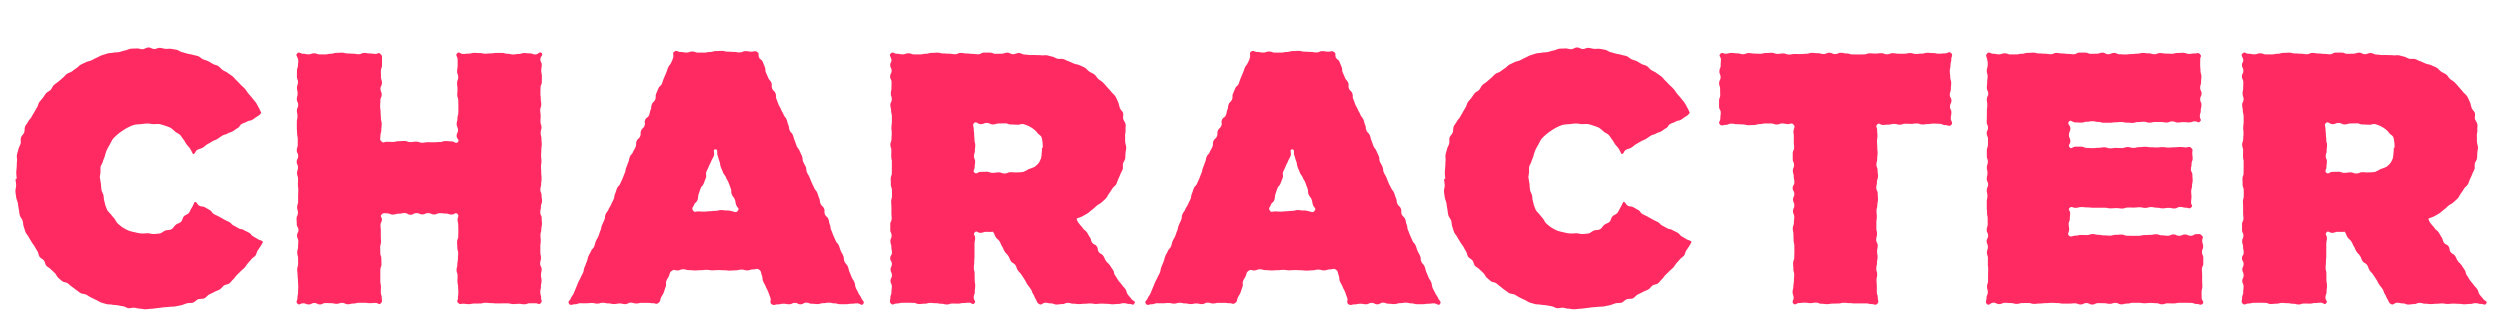 <svg xmlns="http://www.w3.org/2000/svg" width="392" height="52"><defs><style>.cls-1{fill:#ff2a62}</style></defs><g id="レイヤー_2" data-name="レイヤー 2"><g id="Main"><g id="design"><path class="cls-1" d="M22.8 48.49c-.3 0-.6-.08-.89-.1-.3 0-.58-.12-.87-.14-.3-.02-.6.1-.9.07-.29-.04-.55-.25-.84-.3-.3-.04-.58-.1-.86-.15s-.6-.04-.88-.1-.61-.01-.9-.1-.57-.15-.84-.25-.52-.3-.8-.42c-.26-.1-.5-.25-.77-.37-.26-.12-.48-.3-.74-.43s-.6-.1-.85-.23-.47-.35-.7-.5-.45-.36-.7-.52-.43-.37-.66-.54-.61-.14-.84-.32-.44-.37-.65-.56-.31-.52-.52-.72l-.63-.6c-.2-.2-.51-.33-.7-.55s-.2-.6-.38-.82-.51-.35-.68-.59-.16-.59-.32-.84c-.16-.24-.3-.5-.44-.75-.15-.25-.35-.47-.49-.72-.14-.26-.32-.5-.45-.76-.12-.26-.36-.47-.48-.74-.12-.29-.19-.6-.3-.9s-.08-.64-.18-.94c-.1-.3-.36-.55-.44-.85-.08-.3-.09-.63-.15-.94-.07-.3-.1-.62-.15-.94-.05-.3-.22-.6-.26-.92-.04-.3-.1-.62-.12-.94-.03-.31.12-.64.11-.95-.01-.32-.09-.63-.09-.95 0-.05.17-.05.17-.11 0-.31-.07-.62-.06-.93.01-.3.04-.61.07-.92.02-.3 0-.61.05-.92.03-.3-.07-.64-.02-.94.06-.3.17-.6.24-.9.06-.3.26-.57.34-.87.08-.3-.04-.65.06-.95s.4-.51.5-.8.03-.66.15-.94c.12-.27.35-.5.47-.76.13-.26.38-.46.52-.72.14-.26.29-.5.44-.75.14-.26.28-.51.44-.76s.18-.58.35-.82.38-.44.56-.68.32-.5.51-.72.52-.32.72-.54.28-.54.5-.74.47-.35.7-.54l.67-.57c.23-.18.4-.44.64-.62s.55-.23.8-.4.46-.36.71-.51.44-.42.7-.56c.26-.14.54-.25.8-.39.26-.13.58-.15.85-.28.27-.12.51-.28.79-.4.29-.11.55-.3.85-.4l.89-.28c.3-.09.62-.06.93-.13s.62-.03.92-.1c.3-.06.6-.2.9-.24.3-.05.6-.24.9-.28.3-.03.62-.02.93-.04.31-.03.63.13.94.12.3-.02.61-.28.93-.28.3 0 .58.24.87.25.3 0 .6-.2.89-.18.3.01.58.12.87.15.3.03.6-.04.9 0 .29.04.58.1.86.15.3.05.54.3.83.36.29.07.56.16.84.24.28.07.58.1.86.18.28.1.58.12.85.22.28.1.48.36.75.48s.56.18.82.3l.76.44c.25.15.58.17.82.33.26.17.45.45.7.62.25.18.57.27.8.46.25.19.52.35.76.54.23.2.42.46.65.67s.42.45.64.66.46.42.66.65.35.5.55.75.42.45.6.7.4.47.57.72.3.55.45.81c.16.26.22.47.37.74a1.77 1.77 0 01-.65.59c-.39.22-.35.28-.74.5s-.47.08-.85.3c-.39.23-.44.15-.82.37s-.27.43-.66.65-.36.26-.75.49-.44.13-.83.36-.45.11-.83.34-.37.26-.75.5-.42.16-.8.39l-.78.45c-.39.23-.34.3-.72.53s-.46.12-.85.35-.24.58-.68.67c-.14-.27-.3-.62-.46-.87-.16-.25-.39-.45-.56-.69-.18-.24-.29-.53-.48-.75-.2-.23-.33-.52-.54-.72-.22-.21-.53-.31-.76-.5a5.52 5.52 0 00-.72-.6 6.09 6.09 0 00-.87-.33 6.84 6.84 0 00-.89-.26 9.36 9.36 0 00-.94.02c-.3-.03-.6-.1-.91-.1a7.48 7.48 0 00-1.03.1 6.85 6.85 0 00-1.04.1 6.13 6.13 0 00-.97.4 7 7 0 00-.85.51 6.92 6.92 0 00-.8.59 7.22 7.22 0 00-.73.7 8.7 8.7 0 00-.5.91 8.87 8.87 0 00-.5.92 9.99 9.99 0 00-.3.98c-.1.27-.23.52-.3.8-.06.27-.3.51-.34.8-.04.27 0 .57-.02.85s-.1.57-.1.86c0 .05.05.05.05.11 0 .3.11.6.13.89.02.3.04.6.08.88.04.3.25.56.31.84.07.3.03.6.13.88.08.26.1.53.2.77.1.25.18.51.3.74a7.85 7.85 0 00.53.6 7.2 7.2 0 00.5.6c.22.25.33.61.57.83a7.18 7.18 0 00.78.63 7.3 7.3 0 00.88.48 6.6 6.6 0 001 .27 6.75 6.75 0 001 .19 7.83 7.83 0 001.02-.03c.33 0 .65.14.96.12a8.97 8.97 0 00.97-.08c.32-.07.57-.35.86-.46.3-.11.69-.05.96-.2.28-.15.43-.5.68-.7.23-.2.6-.25.82-.47.22-.21.24-.61.45-.85.2-.23.6-.3.79-.55.18-.24.28-.55.45-.81.17-.26.31-.65.47-.92.43.07.33.39.7.6s.5.04.88.25l.77.44c.38.22.28.41.66.63s.4.18.8.4l.76.43c.38.21.4.2.8.4s.32.34.7.55l.78.43c.38.22.47.07.85.3.39.21.4.19.79.4s.3.38.69.6l.77.45c.39.22.45.08.75.4-.14.25-.21.4-.36.64l-.47.7c-.16.24-.18.55-.34.78s-.47.36-.64.58-.37.42-.55.63-.32.46-.5.68c-.2.21-.44.38-.64.59s-.4.4-.61.6-.34.48-.56.67c-.22.19-.38.46-.6.63-.24.18-.6.17-.84.33-.24.17-.4.45-.64.6-.26.17-.58.25-.86.4-.27.16-.55.28-.84.42-.27.14-.47.47-.76.6-.28.12-.66.03-.96.14-.29.11-.5.43-.81.53-.3.1-.65.02-.96.11-.3.09-.58.22-.9.3l-.91.18c-.3.06-.63.03-.94.07-.31.04-.62.05-.94.08-.31.03-.62.1-.93.12-.31.02-.62.1-.94.1-.31.01-.63.08-.95.08zM46.61 8.37c.3-.32.47.06.91.06.44 0 .44.09.87.09s.43-.16.87-.16.43.17.87.17H51c.43 0 .44-.1.88-.1s.43-.14.87-.14.43-.03.87-.03.44.12.88.12.43.04.87.04.43.08.87.08.44-.2.88-.2.43.08.87.08.44.07.88.07.5-.3.8.03c.32.33.23.38.23.84v.92c0 .46-.18.46-.18.92s.02.45.02.91.15.46.15.93-.23.46-.23.92.19.46.19.92-.21.46-.21.92-.03.46-.03.92.07.46.07.92.05.46.05.92c0 .47.12.47.12.93s-.06.46-.06.92-.14.47-.14.93-.17.54.16.87c.32.33.4.06.86.06s.46.03.92.03.46-.12.92-.12.46-.03.92-.03.46.17.92.17.46-.07.92-.07.46.17.92.17.46-.08.92-.08l.92.01c.46 0 .46-.04.93-.04s.46-.15.92-.15.47.05.93.05.65.44.98.11c.33-.32-.19-.51-.19-.97 0-.46.22-.46.22-.92s-.21-.46-.21-.92.12-.45.12-.91.14-.46.14-.93l.01-.92-.02-.92c0-.46-.16-.46-.16-.92s.04-.46.04-.92-.07-.46-.07-.92.18-.46.18-.92c0-.47-.17-.47-.17-.93s.08-.46.08-.92v-.93c0-.46-.4-.64-.07-.98.3-.32.48.11.92.11.43 0 .43-.05.87-.05s.43-.12.87-.12.43.03.87.03.44.1.87.1.44-.05.87-.05.44-.07.88-.07h.87c.44 0 .44.13.87.13s.44.11.88.11.43-.08.87-.08.44-.14.87-.14.44.05.88.05.44.17.88.17.66-.54.97-.22c.3.31-.2.52-.2.97s.22.44.22.88-.08.45-.08.9.1.44.1.88l-.01.9c0 .44-.2.44-.2.88s-.02.44-.02.89.06.44.06.89.07.44.07.88-.16.45-.16.89.07.44.07.89-.03.44-.03.89.16.44.16.88-.13.45-.13.9.12.44.12.89.05.44.05.89-.07.44-.07.89-.03.44-.03.89.05.44.05.88-.07.45-.07.9.04.44.04.89.05.44.05.89-.06.44-.06.89-.13.44-.13.89.19.44.19.89.07.45.07.9-.17.44-.17.88-.1.45-.1.9.22.44.22.89.04.44.04.89c0 .44-.1.44-.1.89s-.13.44-.13.89.04.44.04.89c0 .44-.06.44-.06.89v.9c0 .44.1.44.1.88 0 .45-.13.45-.13.9s.23.45.23.9-.1.44-.1.88.09.45.09.9c0 .44-.1.44-.1.9s-.1.44-.1.89.13.45.13.9.24.51-.07.84c-.3.31-.37.01-.81.01h-.87c-.43 0-.44.16-.87.16s-.43-.07-.87-.07-.44.04-.87.04-.44-.11-.88-.11h-.87l-.87.01c-.43 0-.44-.05-.88-.05s-.43-.05-.87-.05-.43.11-.87.11l-.88.01c-.44 0-.43.09-.87.09s-.44-.06-.88-.06-.47.17-.78-.14-.03-.33-.03-.77.06-.44.06-.88c0-.43-.04-.43-.04-.87s-.1-.44-.1-.87l.02-.88c0-.44-.16-.44-.16-.88s.12-.44.12-.88.09-.43.09-.87.04-.44.04-.88-.13-.44-.13-.88-.04-.44-.04-.88.18-.44.18-.88l.02-.88-.02-.88c0-.44-.1-.44-.1-.88s.3-.57-.03-.88c-.33-.31-.44.1-.9.1s-.46-.16-.92-.16-.46-.06-.92-.06-.46.2-.92.2-.46-.21-.92-.21-.46.2-.92.2-.46-.2-.92-.2-.46.26-.92.26-.46-.27-.92-.27-.46.1-.93.1-.46.14-.92.14-.47-.19-.93-.19-.5-.14-.84.18c-.32.3.04.34.04.78s-.22.44-.22.88c0 .43.05.43.05.87v.87c0 .43.03.44.03.88s-.13.44-.13.88l.02.88c0 .44.16.43.16.87l.02.88c0 .44-.17.44-.17.88l-.01.88v.88c0 .44.1.44.1.88l-.02.88c0 .44.15.44.15.88s.16.53-.15.85c-.3.3-.4-.06-.83-.06-.43 0-.43.04-.87.04s-.43-.06-.87-.06h-.87c-.44 0-.44.12-.87.12s-.44.11-.87.11-.44-.22-.88-.22-.43.15-.87.15-.44-.1-.87-.1-.44-.02-.88-.02-.43.22-.87.22-.44-.23-.87-.23-.44.23-.88.23-.44-.18-.88-.18-.58.36-.89.05c-.31-.32 0-.45 0-.9s.09-.44.09-.88.03-.45.03-.9-.04-.44-.04-.88-.06-.45-.06-.9-.06-.44-.06-.88.14-.45.14-.9l-.01-.88c0-.44-.13-.44-.13-.89s.13-.44.13-.88.04-.45.04-.9-.2-.43-.2-.88.22-.44.22-.89-.26-.44-.26-.89-.03-.44-.03-.89.21-.44.21-.89-.12-.44-.12-.89.15-.44.15-.89v-.89c0-.45.03-.44.03-.89s-.06-.44-.06-.89l.02-.9c0-.44-.16-.44-.16-.88s.15-.45.15-.9-.2-.44-.2-.88.23-.45.23-.9-.22-.44-.22-.89.15-.44.15-.89v-.89c0-.45-.1-.45-.1-.9 0-.44-.04-.44-.04-.88v-.89c0-.44.1-.44.1-.89s-.09-.45-.09-.9.2-.44.2-.89-.21-.44-.21-.89.12-.44.12-.9-.1-.44-.1-.89.16-.44.16-.89-.17-.44-.17-.89l.01-.9c0-.44.16-.44.16-.9s.11-.47.01-.91c-.11-.48-.43-.59-.12-.91zM105.76 8.08c.39-.25.49.07.95.07s.46.09.92.09.46-.16.92-.16c.47 0 .47.17.93.17h.93c.46 0 .46-.1.92-.1s.47-.14.93-.14.47-.03.93-.03.47.12.93.12.46.04.92.04c.47 0 .47.08.93.08s.47-.2.94-.2.46.08.93.08.51-.19.9.06c.38.24.1.41.27.82s.42.3.59.72l.33.82c.17.42 0 .47.18.88s.19.4.36.81.31.35.48.76-.04.5.13.91.35.34.52.75-.02.5.15.9.15.43.32.84.23.38.4.8.23.38.4.8.29.35.46.76.11.44.28.85.04.46.22.87.34.34.5.75.1.44.28.85.14.43.31.84.29.36.46.77.2.4.37.82.02.47.19.88.23.39.4.8.02.47.2.88.24.38.41.8l.34.82c.18.41.21.4.38.81s.31.35.48.77.12.43.3.84.04.46.22.87.36.33.54.75-.03.5.14.9c.17.42.36.33.54.74.17.41.06.46.23.87s.04.47.22.88.16.42.33.83.19.4.36.81.32.35.5.76c.17.41.13.43.3.84s.24.39.4.8.02.48.2.9.32.34.5.75.1.45.27.86l.34.82c.17.41.26.38.43.8.17.4.05.46.22.87s.22.4.4.81.29.37.46.79.56.54.31.92c-.24.37-.5-.08-.95-.08s-.45.06-.89.06-.44.07-.89.07h-.88c-.44 0-.44-.13-.88-.13-.45 0-.45-.11-.9-.11s-.44.08-.88.08-.45.14-.89.14-.44-.05-.89-.05-.44-.17-.89-.17-.44.26-.89.26-.44-.23-.88-.23c-.45 0-.45.22-.9.22s-.44-.08-.89-.08-.45.1-.9.1-.6.23-.96-.03c-.38-.27-.03-.56-.2-1s-.15-.45-.32-.88c-.17-.44-.23-.42-.4-.86s-.24-.41-.42-.85-.02-.5-.2-.94-.04-.61-.43-.88c-.37-.26-.49-.04-.94-.04-.46 0-.46.15-.91.15s-.46-.12-.91-.12-.46.11-.91.11c-.46 0-.46.05-.92.05s-.46-.06-.91-.06-.46-.03-.92-.03c-.45 0-.45.04-.91.04s-.46-.07-.92-.07-.45.05-.91.05-.46.04-.91.04c-.46 0-.46-.05-.92-.05s-.46-.13-.92-.13-.46.18-.92.18-.46-.22-.84.05c-.38.26-.27.3-.44.74s-.26.4-.43.84c-.16.44.05.52-.12.96s-.13.45-.3.89-.27.4-.44.84-.04.52-.42.8c-.35.25-.38.02-.82.02s-.44-.06-.87-.06h-.87c-.43 0-.44.1-.87.1s-.44-.13-.88-.13c-.43 0-.43.23-.87.23s-.44-.1-.87-.1-.44.09-.88.09-.44-.1-.87-.1-.44-.1-.88-.1-.44.13-.87.13-.44-.1-.88-.1-.44.05-.87.05l-.88-.01c-.44 0-.44.16-.89.16s-.67.28-.91-.09c-.25-.37.13-.46.3-.87s.27-.36.44-.77l.34-.82.34-.82c.17-.41.22-.4.39-.8s.22-.39.39-.8.06-.45.24-.86.16-.42.33-.83.1-.44.27-.86.22-.38.4-.8.33-.34.5-.75.1-.44.28-.85.23-.38.4-.79.13-.43.3-.84.08-.45.25-.86.19-.4.36-.8.03-.48.2-.89.28-.36.46-.78.25-.38.42-.79.21-.4.38-.8.06-.46.23-.87.13-.43.3-.84.34-.34.51-.75.2-.4.37-.82l.33-.83c.18-.4.07-.45.24-.86s.15-.43.32-.84.08-.45.25-.86.33-.34.5-.76.24-.38.4-.8-.01-.49.16-.9c.17-.4.37-.32.54-.73.18-.42-.01-.5.16-.9s.36-.34.53-.75-.07-.51.1-.93.42-.3.6-.71.08-.45.26-.86c.17-.41.03-.47.2-.88s.35-.34.52-.75-.02-.5.15-.91l.35-.83c.17-.42.38-.32.55-.74s.13-.43.3-.84l.35-.82c.18-.41.14-.43.31-.84s.3-.37.47-.78a3.25 3.25 0 00.34-.86c.1-.48-.18-.65.2-.9zm9.95 24.93c.26-.38-.1-.41-.26-.84s-.07-.47-.24-.9-.3-.38-.47-.8c-.16-.44 0-.5-.16-.93l-.33-.87c-.16-.44-.25-.4-.41-.83s-.3-.37-.47-.8c-.16-.44-.19-.43-.35-.86s-.05-.48-.22-.91-.12-.45-.28-.89.11-.95-.35-.96c-.46 0-.08.56-.24 1s-.23.4-.4.83-.22.41-.39.84c-.16.43-.21.41-.38.85s.08.52-.08.95l-.33.86c-.16.43-.33.37-.5.8-.16.43-.14.44-.3.88s-.02.48-.18.92-.38.35-.55.79-.41.46-.16.85c.25.37.37.16.82.16s.45.03.9.03.44-.06.89-.06.44-.06.89-.06.45-.12.9-.12.44.06.9.06a2.6 2.6 0 01.87.14c.46.1.63.25.88-.13zM139.69 8.37c.32-.32.48.06.94.06s.45.09.9.09.46-.16.92-.16.46.17.91.17h.91c.45 0 .46-.1.91-.1s.46-.14.91-.14c.46 0 .46-.03.91-.03s.46.12.91.12.45.04.9.04c.46 0 .46.08.92.08s.46-.2.91-.2.46.08.91.08c.46 0 .46.07.92.07s.45.06.9.06.47-.26.92-.26h.91c.46 0 .46.19.92.19s.45-.02.91-.02.46-.16.92-.16.46.24.92.24c.3 0 .6-.2.89-.19.3.01.58.23.87.24.3.01.59.06.87.08.3.02.6-.03.88 0 .3.03.6 0 .88.04.3.04.6-.04.88 0 .3.05.58.16.86.21.3.06.55.26.82.33.3.07.62-.03.9.05s.54.25.8.34c.3.1.57.24.85.36.29.12.62.13.9.26.27.13.56.25.83.39.27.15.45.45.7.61.27.17.56.28.8.46.25.18.39.5.61.7.24.2.51.33.73.55.23.23.44.47.65.72.21.25.45.47.64.73s.5.46.66.73c.17.28.29.6.43.89s.16.64.28.94c.1.27.4.49.5.78.08.28-.05.62.02.92.06.28.32.54.37.84.05.29-.03.6 0 .9.03.3-.09.6-.07.9v.9l.02.1c0 .3.16.59.15.87-.02.28-.08.57-.11.85s0 .58-.05.85c-.05.29-.27.53-.34.8-.06.29.03.6-.05.88-.09.27-.26.51-.36.78-.1.26-.22.52-.34.78-.12.26-.18.55-.32.8s-.41.4-.58.64c-.17.26-.32.53-.51.77s-.3.56-.52.8-.45.42-.68.63c-.23.21-.53.33-.77.53s-.45.43-.7.61c-.26.18-.47.42-.74.59-.26.16-.54.31-.81.46-.27.15-.61.22-.9.36a1.78 1.78 0 00.41.8c.26.37.32.33.57.7s.37.28.63.65.21.4.47.77.1.47.36.84.46.22.72.59.06.5.31.87c.26.37.44.24.7.61s.18.42.43.79.34.31.6.68.24.38.5.75.08.48.34.85.23.39.48.76.31.33.56.7c.26.37.32.33.57.7s.12.47.38.84.31.33.57.7.68.28.48.68c-.2.4-.36.1-.8.1s-.44-.12-.88-.12-.44.12-.88.12-.43.05-.87.05-.44-.07-.88-.07-.44-.03-.87-.03c-.44 0-.44.05-.88.05s-.44-.08-.88-.08-.44.05-.88.05-.44.05-.88.05-.44-.06-.88-.06-.44-.13-.88-.13-.44.19-.88.19-.44.07-.88.07-.44-.18-.88-.18-.45-.1-.89-.1-.54.43-.93.22c-.4-.21-.32-.38-.56-.76s-.16-.43-.4-.8-.14-.44-.39-.81-.28-.35-.53-.72-.2-.4-.44-.78l-.49-.75c-.25-.37-.32-.32-.57-.7s-.14-.44-.39-.81-.44-.24-.69-.62-.17-.42-.41-.8-.31-.32-.56-.7c-.25-.37-.17-.42-.41-.8s-.17-.43-.41-.8-.36-.3-.6-.68-.14-.47-.43-.82c-.03-.04-.12.02-.18.02l-.9-.01c-.45 0-.44.16-.89.16s-.55-.4-.87-.08c-.32.33.05.43.05.9 0 .47-.1.47-.1.93v1.86c0 .47-.04.47-.04.94s-.06.46-.06.93.12.47.12.93l.01.93c0 .47.08.47.08.94s-.06.47-.06.93-.17.47-.17.94.41.55.1.9c-.3.31-.4-.1-.83-.1s-.43.05-.87.05-.43.1-.87.1-.43-.02-.87-.02c-.43 0-.43.15-.87.15s-.44-.11-.87-.11-.44-.09-.88-.09-.43-.04-.87-.04-.44.12-.87.12-.44.05-.88.05-.43-.18-.87-.18-.44-.02-.87-.02l-.88.01c-.44 0-.44.11-.88.11s-.58.34-.9.02c-.3-.31-.1-.45-.1-.9s.17-.44.17-.88.07-.45.07-.9-.21-.44-.21-.88.22-.45.22-.9-.21-.44-.21-.88.2-.45.2-.89-.26-.44-.26-.89.27-.44.27-.88-.09-.45-.09-.9-.15-.44-.15-.88.19-.44.19-.89-.21-.44-.21-.89v-.89c0-.45.22-.44.22-.89s-.04-.44-.04-.89v-.89c0-.45-.04-.44-.04-.89s.13-.44.13-.89l-.01-.89c0-.45-.17-.44-.17-.89s-.02-.44-.02-.89.17-.45.17-.9l.01-.88v-.9c0-.44-.1-.44-.1-.88l.02-.9c0-.45-.15-.44-.15-.89s.17-.44.17-.89.04-.44.04-.9c0-.44-.05-.44-.05-.88s.07-.44.07-.89v-.89c0-.45-.12-.45-.12-.9s-.12-.44-.12-.88.23-.45.23-.9-.15-.44-.15-.89.1-.45.1-.9.01-.44.01-.89-.22-.44-.22-.89.23-.45.23-.9-.22-.44-.22-.89.28-.47.18-.9c-.12-.5-.4-.62-.07-.93zM158.48 27c.34 0 .67.06.98.03a7.97 7.97 0 00.98-.07 5.28 5.28 0 00.88-.46 4.8 4.8 0 00.93-.35 3.77 3.77 0 00.61-.58 3.31 3.31 0 00.37-.74 3.55 3.55 0 00.1-.8 3.96 3.96 0 00.05-.79c0-.06.12-.06.12-.11a4.72 4.72 0 00-.03-.82 3.67 3.67 0 00-.17-.82c-.11-.25-.41-.38-.59-.59a2.92 2.92 0 00-.55-.58 4.43 4.43 0 00-.8-.52 5.7 5.7 0 00-.9-.34c-.3-.07-.65.14-.99.1-.3-.02-.6-.04-.94-.04-.47 0-.47-.18-.95-.18l-.94.02c-.48 0-.48.15-.95.15s-.48-.23-.96-.23-.47.19-.95.19-.68-.5-1.03-.18c-.32.28-.07.51-.07.94 0 .42.07.42.07.85s.05.42.05.85.12.42.12.85-.06.42-.06.85c0 .42-.14.42-.14.85s.18.43.18.85-.07.43-.07.86-.34.6-.03.88c.35.32.5-.12.96-.12l.94-.02c.47 0 .47.17.94.17s.47-.07.95-.07.47.18.95.17.47-.2.94-.2zM196.2 8.08c.38-.25.48.07.95.07s.46.09.92.09.46-.16.92-.16c.47 0 .47.17.93.17h.93c.47 0 .46-.1.92-.1.47 0 .47-.14.93-.14s.47-.03.93-.03.46.12.93.12.46.04.92.04c.47 0 .47.08.93.08s.47-.2.94-.2.46.08.93.08.51-.19.9.06c.38.24.1.41.27.82s.41.3.59.72l.33.82c.17.42 0 .47.18.88s.19.4.36.81.31.35.48.76-.04.5.13.91.35.34.52.75-.02.5.15.9.15.43.32.84.23.38.4.8.23.38.4.8.28.35.46.76.11.44.28.85.04.46.21.87.34.34.52.75.1.44.27.85.14.43.31.84.29.36.46.77.2.4.37.82.01.47.19.88.23.39.4.8.02.47.2.88.24.38.41.8l.33.82c.17.41.22.4.4.81s.3.35.47.77.12.43.3.84.04.46.22.87.36.33.54.75-.04.5.14.9c.17.42.36.33.53.74.18.41.07.46.24.87s.04.47.22.88.15.42.33.83l.36.81c.17.41.32.35.5.76.17.41.13.43.3.84s.23.39.4.8.02.48.2.9.32.34.5.75.1.45.27.86l.34.82c.17.41.26.38.43.8.17.4.05.46.22.87s.22.4.4.81.29.37.46.79.56.54.31.92c-.24.37-.51-.08-.95-.08s-.45.06-.9.06-.43.07-.88.07h-.88c-.44 0-.44-.13-.89-.13-.44 0-.44-.11-.89-.11s-.44.08-.88.08-.45.14-.9.14-.44-.05-.88-.05-.45-.17-.89-.17-.44.26-.89.26-.44-.23-.88-.23c-.45 0-.45.22-.9.22s-.44-.08-.89-.08-.45.1-.9.1-.6.23-.96-.03c-.38-.27-.03-.56-.2-1s-.15-.45-.32-.88c-.17-.44-.23-.42-.4-.86s-.24-.41-.42-.85-.02-.5-.2-.94-.04-.61-.43-.88c-.37-.26-.49-.04-.95-.04-.45 0-.45.15-.9.15s-.46-.12-.92-.12-.45.11-.9.11c-.46 0-.46.05-.92.05s-.46-.06-.91-.06-.46-.03-.92-.03-.46.04-.91.04-.46-.07-.92-.07-.45.05-.91.05-.46.04-.91.04c-.46 0-.46-.05-.92-.05s-.46-.13-.92-.13-.46.18-.92.18-.46-.22-.84.05c-.38.26-.27.3-.44.74s-.26.4-.43.84c-.17.44.05.52-.12.96s-.13.45-.3.89-.27.4-.44.84-.04.52-.42.8c-.36.25-.38.02-.82.02s-.44-.06-.87-.06h-.88c-.44 0-.43.1-.87.1s-.43-.13-.87-.13c-.43 0-.43.23-.87.23s-.44-.1-.88-.1-.43.09-.87.09-.44-.1-.88-.1-.43-.1-.87-.1-.44.13-.88.13-.43-.1-.87-.1-.44.05-.88.05l-.88-.01c-.44 0-.44.16-.88.16s-.67.28-.91-.09c-.25-.37.13-.46.3-.87s.27-.36.44-.77l.34-.82.34-.82c.17-.41.21-.4.39-.8s.22-.39.39-.8.06-.45.23-.86l.34-.83c.18-.41.1-.44.27-.86s.22-.38.4-.8.33-.34.5-.75.1-.44.27-.85.24-.38.4-.79.14-.43.31-.84.07-.45.25-.86.19-.4.36-.8.03-.48.2-.89.28-.36.45-.78.26-.38.43-.79.21-.4.38-.8.06-.46.23-.87.13-.43.3-.84.34-.34.51-.75.2-.4.36-.82l.33-.83c.17-.4.08-.45.25-.86s.15-.43.32-.84.08-.45.25-.86.33-.34.5-.76.23-.38.4-.8-.01-.49.16-.9c.17-.4.37-.32.54-.73.17-.42-.01-.5.16-.9s.35-.34.53-.75-.07-.51.1-.93.42-.3.6-.71.08-.45.25-.86c.18-.41.04-.47.21-.88s.35-.34.52-.75-.02-.5.15-.91l.35-.83c.17-.42.38-.32.55-.74s.13-.43.3-.84l.35-.82c.17-.41.14-.43.31-.84s.3-.37.47-.78a3.25 3.25 0 00.34-.86c.1-.48-.18-.65.2-.9zm9.95 24.93c.26-.38-.1-.41-.26-.84s-.07-.47-.24-.9-.3-.38-.47-.8c-.16-.44 0-.5-.17-.93l-.32-.87c-.16-.44-.25-.4-.42-.83s-.3-.37-.46-.8c-.16-.44-.19-.43-.35-.86s-.05-.48-.22-.91-.12-.45-.29-.89.12-.95-.34-.96c-.46 0-.08.56-.24 1s-.23.4-.4.83-.22.41-.39.84c-.16.43-.21.41-.38.85s.08.52-.08.95l-.33.86c-.16.43-.33.37-.5.8-.16.43-.14.44-.3.88s-.02.48-.18.92-.39.35-.55.79-.41.46-.16.85c.25.37.37.16.82.16s.45.03.9.03.44-.06.89-.06.44-.06.89-.06.45-.12.9-.12.44.06.9.06a2.6 2.6 0 01.87.14c.46.1.63.25.88-.13zM246.79 48.49c-.3 0-.59-.08-.88-.1-.3 0-.58-.12-.87-.14-.3-.02-.6.1-.9.07-.29-.04-.55-.25-.84-.3l-.87-.15c-.29-.05-.59-.04-.87-.1s-.61-.01-.9-.1-.57-.15-.85-.25-.51-.3-.78-.42c-.27-.1-.52-.25-.78-.37s-.49-.3-.74-.43c-.26-.13-.6-.1-.85-.23s-.47-.35-.71-.5-.45-.36-.68-.52-.44-.37-.67-.54-.62-.14-.84-.32l-.65-.56c-.21-.2-.31-.52-.52-.72l-.63-.6c-.2-.2-.51-.33-.7-.55s-.2-.6-.38-.82-.51-.35-.68-.59-.17-.59-.33-.84c-.16-.24-.28-.5-.43-.75-.15-.25-.35-.47-.49-.72-.14-.26-.32-.5-.45-.76s-.36-.47-.48-.74c-.13-.29-.19-.6-.3-.9s-.08-.64-.18-.94c-.1-.3-.36-.55-.44-.85-.09-.3-.09-.63-.15-.94-.07-.3-.1-.62-.15-.94-.05-.3-.22-.6-.26-.92-.04-.3-.1-.62-.12-.94-.03-.31.12-.64.11-.95-.01-.32-.09-.63-.09-.95 0-.05.17-.05.17-.11 0-.31-.08-.62-.06-.93 0-.3.04-.61.06-.92.03-.3.02-.61.05-.92.04-.3-.06-.64 0-.94.04-.3.16-.6.22-.9.07-.3.27-.57.35-.87.08-.3-.04-.65.06-.95s.4-.51.5-.8.03-.66.15-.94c.12-.27.34-.5.47-.76.13-.26.38-.46.52-.72l.43-.75c.15-.26.29-.51.45-.76s.18-.58.35-.82.38-.44.56-.68.32-.5.51-.72.51-.32.71-.54.29-.54.5-.74.48-.35.7-.54l.67-.57c.22-.18.41-.44.65-.62s.55-.23.8-.4.46-.36.71-.51.44-.42.7-.56c.26-.14.54-.25.8-.39.26-.13.58-.15.85-.28.26-.12.51-.28.79-.4.29-.11.55-.3.84-.4l.9-.28c.3-.09.62-.06.92-.13s.63-.03.93-.1c.3-.06.6-.2.9-.24.3-.05.59-.24.9-.28.3-.03.62-.02.93-.04.3-.03.63.13.94.12.3-.02.61-.28.92-.28.3 0 .59.24.88.25.3 0 .6-.2.89-.18.3.01.58.12.87.15.3.03.6-.04.89 0 .3.04.59.1.87.15.3.05.54.3.83.36l.84.24c.28.07.58.1.86.18.28.1.58.12.85.22s.48.36.75.48.56.18.82.3c.26.14.5.3.75.44.26.15.59.17.83.33.26.17.44.45.7.62.25.18.56.27.8.46.25.19.52.35.76.54s.42.46.64.67.43.45.65.66.46.42.66.65.35.5.55.75.41.45.6.7.4.47.57.72.3.55.45.81c.16.26.22.47.36.74a1.77 1.77 0 01-.64.59c-.39.22-.35.28-.74.5s-.47.08-.85.3c-.39.23-.44.15-.83.37s-.27.43-.65.65-.37.26-.75.49-.44.13-.83.36-.45.11-.83.34-.37.26-.75.5-.42.16-.8.39l-.78.45c-.38.23-.34.3-.73.53s-.45.12-.84.35-.24.58-.68.67c-.14-.27-.3-.62-.46-.87-.16-.25-.4-.45-.56-.69-.18-.24-.29-.53-.48-.75-.2-.23-.33-.52-.54-.72-.22-.21-.53-.31-.76-.5a5.52 5.52 0 00-.72-.6 6.09 6.09 0 00-.87-.33 6.83 6.83 0 00-.9-.26 9.36 9.36 0 00-.93.02c-.3-.03-.6-.1-.91-.1a7.48 7.48 0 00-1.03.1 6.85 6.85 0 00-1.04.1 6.13 6.13 0 00-.97.4 7 7 0 00-.85.51 6.9 6.9 0 00-.8.59 7.22 7.22 0 00-.73.7 8.68 8.68 0 00-.5.91 8.85 8.85 0 00-.5.92 9.99 9.99 0 00-.3.98c-.1.27-.23.52-.3.8-.07.27-.3.51-.34.8-.04.27 0 .57-.02.85s-.1.57-.1.86c0 .05.05.05.05.11 0 .3.11.6.13.89.02.3.03.6.08.88.04.3.24.56.31.84.07.3.03.6.13.88.08.26.1.53.2.77.1.25.18.51.3.74a7.85 7.85 0 00.53.6 7.22 7.22 0 00.5.6c.22.25.33.61.57.83a7.19 7.19 0 00.78.63 7.3 7.3 0 00.88.48 6.6 6.6 0 001 .27 6.75 6.75 0 001 .19 7.83 7.83 0 001.02-.03c.33 0 .65.14.96.12a8.97 8.97 0 00.97-.08c.32-.07.57-.35.86-.46.3-.11.69-.05.96-.2.28-.15.43-.5.68-.7.23-.2.6-.25.82-.47.22-.21.24-.61.45-.85.2-.23.6-.3.78-.55.19-.24.3-.55.46-.81.17-.26.31-.65.47-.92.43.07.32.39.7.6s.5.04.88.25l.77.44c.38.22.27.41.66.63s.4.18.8.4l.76.43c.38.21.4.2.8.4s.32.34.7.55l.78.43c.38.22.47.07.85.3.39.21.4.19.79.4s.3.38.69.6l.77.45c.39.22.45.08.75.4-.14.25-.21.4-.36.64l-.47.7c-.16.24-.18.55-.34.78s-.47.36-.64.58-.37.42-.55.63-.32.46-.5.68c-.2.21-.44.38-.64.59s-.4.4-.61.6-.34.48-.56.67c-.22.19-.38.46-.6.63-.24.18-.6.17-.84.33-.24.17-.4.45-.64.6-.26.17-.58.25-.86.4-.27.16-.55.28-.84.42-.27.14-.47.47-.76.6-.28.12-.66.03-.96.14-.29.11-.5.43-.81.53-.3.1-.65.02-.96.11-.3.09-.58.22-.9.3l-.91.18c-.3.06-.63.03-.94.07-.31.04-.62.05-.94.08-.31.03-.62.1-.93.12-.31.02-.62.1-.94.1-.32.01-.63.08-.95.08zM281.2 19.52c-.3-.32-.41-.06-.85-.06s-.44-.1-.89-.1c-.44 0-.44.16-.88.16s-.45-.16-.89-.16h-.88c-.44 0-.45.1-.9.1s-.44.14-.88.14-.44.03-.88.03-.45-.12-.89-.12-.44-.04-.89-.04-.44-.08-.89-.08-.45.19-.9.19-.6.24-.9-.08c-.32-.33.07-.47.07-.93 0-.46.06-.46.06-.92s-.26-.47-.26-.93v-.92c0-.46.18-.46.18-.92l-.02-.93c0-.47-.15-.46-.15-.92s.23-.46.23-.92-.19-.46-.19-.92.2-.47.2-.93.04-.47.04-.93-.41-.54-.09-.88c.31-.32.4-.03.85-.03s.45-.12.9-.12.45.06.9.06.45.14.9.14.45-.18.9-.18.45.08.9.08.45.03.9.03.45-.12.9-.12.45-.03.9-.03.46.17.9.17.46-.07.91-.07.46.17.9.17.46-.09.91-.09l.9.02c.45 0 .45-.05.9-.05s.46-.14.9-.14.46.05.91.05.46.13.9.13.46-.2.91-.2.45.21.9.21.46-.2.91-.2.45.1.9.1.46.15.91.15l.9.01.91-.01c.45 0 .45-.17.9-.17.46 0 .46.04.9.04s.46-.06.91-.06.45.17.9.17c.46 0 .46-.17.9-.17s.46.08.91.08h.9c.45 0 .46-.1.92-.1s.45.14.9.14.46-.05.9-.05.46-.13.91-.13c.46 0 .46.04.91.04s.46.1.91.1.46-.05.92-.05.66-.37.98-.04c.33.32.02.53.02.99 0 .46-.12.46-.12.92s-.11.46-.11.92.07.46.07.92c0 .47.15.47.15.93s-.05.46-.05.92-.17.46-.17.92.26.46.26.93c0 .46-.23.46-.23.92s.22.46.22.93-.09.46-.09.93.4.68.07 1.02c-.3.32-.53.03-.97.03s-.44-.2-.89-.2c-.44 0-.44-.03-.88-.03s-.45.07-.89.07-.44.07-.88.07-.45-.16-.9-.16-.44.07-.88.07-.44-.03-.89-.03-.44.15-.88.15c-.45 0-.45-.12-.89-.12s-.45.11-.9.11-.44.05-.88.05-.55-.4-.87-.07c-.32.32-.02.42-.02.87s.05.46.05.9-.07.46-.07.91.04.46.04.9.05.46.05.91-.06.45-.06.9-.12.46-.12.91.18.45.18.9.07.46.07.91-.17.46-.17.91-.1.45-.1.9.22.46.22.91.04.45.04.9-.1.46-.1.91-.13.46-.13.91.05.45.05.9-.07.46-.07.91v.9c0 .45.1.46.1.91s-.13.45-.13.9c0 .46.24.46.24.91s-.1.46-.1.91.08.45.08.9c0 .46-.1.46-.1.92s-.1.45-.1.9.13.46.13.91-.1.46-.1.9c0 .46.05.46.05.92v.91c0 .46.15.46.15.92s.24.6-.08.94c-.3.31-.46.05-.9.05s-.43-.11-.87-.11h-.87l-.87.01c-.44 0-.44-.05-.87-.05s-.44-.05-.87-.05-.44.11-.88.11c-.43 0-.43.02-.87.02s-.44.08-.87.08-.44-.06-.88-.06-.43-.18-.87-.18-.44.08-.87.08-.44-.07-.88-.07-.44.05-.88.05-.58.41-.89.1c-.32-.33.02-.46.02-.91s-.16-.46-.16-.91.12-.45.12-.9.09-.46.09-.91.04-.45.04-.9-.13-.46-.13-.9-.04-.46-.04-.91.18-.46.18-.9.02-.46.02-.92l-.01-.9c0-.45-.11-.45-.11-.9s-.03-.46-.03-.91-.1-.46-.1-.91.17-.45.17-.9.06-.46.06-.91-.2-.46-.2-.9.21-.46.21-.92-.2-.45-.2-.9.2-.45.2-.9-.26-.46-.26-.9c0-.46.27-.46.27-.92s-.1-.45-.1-.9-.14-.46-.14-.9c0-.46.19-.46.19-.92s-.21-.45-.21-.9v-.91c0-.45.22-.46.22-.91 0-.46-.05-.46-.05-.91v-.91c0-.45-.11-.47-.03-.91.1-.47.27-.56-.04-.89zM311.6 8.37c.32-.32.49.06.94.06s.45.09.9.09.45-.16.9-.16.45.17.9.17h.9c.45 0 .45-.1.9-.1s.45-.14.9-.14.45-.03.9-.03.46.12.9.12.46.04.9.04.46.08.91.08.45-.2.9-.2.45.08.9.08.45.07.9.07.46.06.91.06.45-.26.9-.26h.9c.45 0 .46.19.9.19l.91-.02c.45 0 .46-.16.9-.16s.46.24.91.24.45-.2.9-.2.46.21.91.21.45.03.9.03.45-.06.9-.06.45-.06.9-.06c.46 0 .46-.12.91-.12s.45.06.9.06.46.14.9.14c.46 0 .46-.18.91-.18s.46.08.91.08.45.03.9.03.46-.12.9-.12c.46 0 .46-.03.92-.03s.45.17.9.17.46-.07.92-.07.48-.2.8.12c.33.32.04.35.04.8l-.01.89c0 .45.05.44.05.89s.14.45.14.9-.05.44-.05.89-.14.45-.14.9.22.44.22.89-.22.45-.22.9c0 .44.2.44.2.89s-.11.45-.11.9-.14.45-.14.9.34.48.03.8c-.32.32-.35-.02-.8-.02s-.44.16-.89.16-.44-.04-.89-.04-.44.06-.89.06-.44-.17-.9-.17-.44.17-.88.17-.45-.08-.9-.08h-.89c-.45 0-.45.1-.9.1s-.44-.14-.88-.14-.45.05-.9.05-.44.13-.88.13c-.45 0-.45-.04-.9-.04s-.44-.1-.89-.1-.45.05-.9.05-.44.07-.89.07h-.9c-.45 0-.44-.13-.88-.13s-.45-.11-.9-.11-.45.08-.9.08-.44.14-.9.14-.44-.04-.9-.04-.7-.46-1-.13c-.33.37.23.59.23 1.08s-.23.5-.23 1 .22.5.22 1-.43.6-.1.97c.31.34.44-.11.9-.11h.9c.46 0 .46.2.92.2s.45.03.91.03.45-.06.91-.06.46-.07.91-.07.46.16.91.16c.46 0 .46-.07.91-.07s.45.03.9.03.46-.16.92-.16c.45 0 .45.13.91.13s.46-.12.91-.12.46-.05.91-.05.46.07.92.07.45.03.9.03.46-.05.92-.05.45.07.91.07.46-.04.91-.04.46-.05.92-.05.46.06.92.06.51-.22.85.1c.31.29.15.35.15.78s.06.43.06.86-.17.42-.17.85-.1.43-.1.86.23.43.23.86.04.43.04.86-.1.43-.1.86-.13.43-.13.86.04.43.04.86-.06.43-.06.87.35.48.03.78c-.33.32-.38.06-.83.06s-.46-.12-.91-.12-.46.24-.91.24-.46-.1-.91-.1-.46.08-.91.08-.46-.1-.91-.1-.46-.1-.92-.1c-.45 0-.45.13-.9.13s-.46-.1-.91-.1-.46.05-.91.05l-.91-.01c-.45 0-.46.16-.91.16s-.46-.07-.91-.07-.46.04-.92.04-.46-.1-.91-.1h-1.82c-.46 0-.46-.05-.92-.05s-.46-.05-.91-.05-.46.12-.92.12-.58-.3-.92 0c-.3.3.08.43.08.85s-.05.42-.05.85-.18.42-.18.85.08.43.08.85-.34.66-.03.96c.33.3.55 0 1 0s.45-.11.9-.11l.91.02c.45 0 .45-.16.9-.16s.46.12.9.12.46.09.91.09.46.04.9.04.46-.13.91-.13.46-.04.9-.04.46.18.91.18.45.02.9.02l.9-.01c.46 0 .46-.11.91-.11s.45-.03.9-.03.46-.1.91-.1.46.17.9.17.46.06.92.06.45-.2.9-.2.45.21.9.21c.46 0 .46-.2.91-.2s.46.2.91.2.46-.26.92-.26.5-.09.82.23c.32.31.05.35.05.8 0 .45.15.45.15.9s-.19.44-.19.89.21.45.21.9v.89c0 .45-.22.45-.22.9s.04.44.04.89v.9c0 .44.03.44.03.89s-.12.45-.12.9l.01.9c0 .45.47.6.15.93-.32.32-.47.03-.93.03s-.45-.17-.9-.17l-.91-.01h-.9c-.45 0-.46.1-.92.1l-.9-.02c-.45 0-.46.15-.91.15s-.46-.17-.92-.17-.45-.04-.9-.04-.46.05-.92.05-.45-.07-.9-.07h-.91c-.45 0-.46.12-.91.12s-.46.12-.91.12-.46-.23-.92-.23-.45.15-.9.15-.46-.1-.92-.1-.45-.01-.9-.01-.46.22-.92.22-.46-.23-.91-.23-.46.22-.91.22-.46-.18-.91-.18-.46.05-.92.05h-.9c-.46 0-.46-.09-.91-.09s-.46-.03-.91-.03c-.46 0-.46.04-.92.04s-.45.06-.9.06-.46.06-.92.06-.46-.14-.91-.14l-.92.01c-.46 0-.45.13-.91.13s-.46-.13-.91-.13c-.46 0-.46-.04-.92-.04s-.45.2-.91.2-.46-.22-.92-.22-.67.54-1 .22c-.32-.3-.07-.52-.07-.97s.2-.44.2-.88-.12-.45-.12-.9.16-.44.16-.88v-.9l.02-.88c0-.44-.05-.45-.05-.89l.01-.89c0-.45-.16-.44-.16-.88s.16-.45.16-.9-.2-.44-.2-.88.23-.44.23-.89-.22-.44-.22-.89.15-.44.15-.89v-.89c0-.45-.1-.44-.1-.89s-.04-.44-.04-.89v-.89c0-.44.1-.44.1-.89s-.1-.44-.1-.89.21-.44.21-.89-.21-.44-.21-.89.11-.45.11-.9-.1-.44-.1-.88.16-.45.16-.9-.16-.44-.16-.88v-.9c0-.45.17-.44.17-.89l.01-.89c0-.45-.2-.44-.2-.9 0-.44.2-.44.2-.88s-.2-.44-.2-.89l.02-.89.01-.9c0-.44.06-.44.06-.88s-.07-.45-.07-.9.22-.44.22-.89-.22-.45-.22-.9.05-.44.05-.89.07-.44.07-.89-.13-.45-.13-.9.14-.44.14-.89a2.62 2.62 0 00-.08-.89c-.11-.49-.3-.63.02-.94zM351.65 8.37c.32-.32.48.06.94.06s.45.09.9.09.46-.16.92-.16.45.17.91.17h.91c.45 0 .46-.1.91-.1s.46-.14.91-.14c.46 0 .46-.03.91-.03s.45.12.9.12.46.04.92.04c.45 0 .45.08.91.08s.46-.2.91-.2.46.08.91.08c.46 0 .46.07.92.07s.45.06.9.06.46-.26.92-.26h.91c.46 0 .46.19.91.19l.92-.02c.46 0 .46-.16.92-.16s.46.24.92.24c.3 0 .6-.2.88-.19.3.01.59.23.88.24.3.01.58.06.87.08.3.02.6-.03.88 0 .3.03.59 0 .87.04.3.04.6-.04.9 0 .29.05.57.16.85.21.29.06.54.26.82.33.3.07.62-.03.9.05s.53.25.8.34c.3.1.57.24.85.36.29.12.62.13.89.26.28.13.57.25.84.39.27.15.45.45.7.61.27.17.56.28.8.46.25.18.38.5.61.7.24.2.51.33.73.55.23.23.44.47.65.72.21.25.44.47.63.73.2.26.5.46.67.73.17.28.29.6.43.89s.16.64.28.94c.1.27.4.49.5.78.08.28-.05.62.01.92.07.28.33.54.38.84.05.29-.03.6 0 .9.03.3-.09.6-.08.9.02.3.01.6.01.9l.02.1c0 .3.16.59.14.87-.01.28-.08.57-.1.85-.03.28 0 .58-.05.85-.05.29-.27.53-.34.8-.06.29.03.6-.06.88-.08.27-.25.51-.35.78-.1.26-.22.52-.34.78-.13.26-.18.55-.33.8s-.4.4-.57.64c-.18.26-.32.53-.51.77s-.3.56-.52.8-.46.42-.68.63c-.23.21-.53.33-.78.53-.23.2-.44.43-.7.61-.25.18-.47.42-.73.59-.26.16-.54.31-.81.46-.27.15-.62.22-.9.36a1.78 1.78 0 00.41.8c.25.37.32.33.57.7s.37.28.62.65.22.4.47.77.12.47.37.84.46.22.72.59.06.5.31.87.44.24.7.61.18.42.43.79.34.31.59.68l.5.75c.25.37.1.48.35.85s.23.39.48.76.3.33.56.7c.26.37.31.33.57.7s.12.47.38.84.31.33.57.7.68.28.48.68c-.2.4-.36.1-.8.1s-.44-.12-.88-.12-.44.12-.88.12-.44.05-.87.05-.44-.07-.88-.07-.44-.03-.88-.03-.44.05-.88.05-.43-.08-.87-.08-.44.05-.88.05-.44.05-.88.05-.44-.06-.88-.06-.44-.13-.88-.13-.44.19-.88.19-.44.07-.88.07-.44-.18-.88-.18-.45-.1-.89-.1-.55.43-.93.22c-.4-.21-.32-.38-.57-.76s-.15-.43-.4-.8-.14-.44-.38-.81-.29-.35-.53-.72c-.25-.37-.2-.4-.44-.78l-.5-.75c-.24-.37-.32-.32-.56-.7s-.14-.44-.39-.81-.44-.24-.7-.62-.16-.42-.4-.8-.32-.32-.56-.7c-.25-.37-.17-.42-.41-.8s-.17-.43-.42-.8-.35-.3-.6-.68-.14-.47-.42-.82c-.03-.04-.12.02-.18.02l-.9-.01c-.44 0-.44.16-.9.16s-.55-.4-.86-.08c-.32.33.05.43.05.9 0 .47-.1.47-.1.93v1.86c0 .47-.05.47-.05.94s-.05.46-.05.93.12.47.12.93v.93c0 .47.09.47.09.94s-.06.47-.06.93-.18.47-.18.94.42.55.1.9c-.3.31-.38-.1-.82-.1s-.44.05-.87.05-.43.1-.87.1-.43-.02-.87-.02-.44.15-.87.15-.44-.11-.88-.11-.43-.09-.87-.09-.43-.04-.87-.04-.44.12-.88.12-.43.05-.87.05-.43-.18-.87-.18l-.88-.02-.87.01c-.44 0-.44.11-.88.11s-.59.34-.9.02c-.3-.31-.1-.45-.1-.9s.17-.44.17-.88.06-.45.06-.9-.2-.44-.2-.88.21-.45.21-.9-.2-.44-.2-.88.2-.45.2-.89-.26-.44-.26-.89.27-.44.27-.88-.1-.45-.1-.9-.14-.44-.14-.88.19-.44.19-.89-.21-.44-.21-.89v-.89c0-.45.22-.44.22-.89s-.05-.44-.05-.89v-.89c0-.45-.03-.44-.03-.89s.13-.44.13-.89l-.01-.89c0-.45-.17-.44-.17-.89s-.02-.44-.02-.89.17-.45.17-.9l.01-.88v-.9c0-.44-.1-.44-.1-.88l.02-.9c0-.45-.15-.44-.15-.89s.16-.44.16-.89.05-.44.05-.9c0-.44-.05-.44-.05-.88s.07-.44.07-.89v-.89c0-.45-.13-.45-.13-.9s-.1-.44-.1-.88.22-.45.22-.9-.15-.44-.15-.89.09-.45.09-.9.02-.44.02-.89-.22-.44-.22-.89.23-.45.23-.9-.22-.44-.22-.89.28-.47.18-.9c-.12-.5-.4-.62-.07-.93zM370.44 27c.34 0 .67.06.98.03a7.97 7.97 0 00.98-.07 5.28 5.28 0 00.88-.46 4.8 4.8 0 00.93-.35 3.77 3.77 0 00.61-.58 3.31 3.31 0 00.37-.74 3.55 3.55 0 00.1-.8 3.96 3.96 0 00.05-.79c0-.06.12-.06.12-.11a4.72 4.72 0 00-.03-.82 3.67 3.67 0 00-.17-.82c-.11-.25-.42-.38-.6-.59a2.92 2.92 0 00-.54-.58 4.43 4.43 0 00-.8-.52 5.7 5.7 0 00-.9-.34c-.3-.07-.66.14-.99.1-.3-.02-.6-.04-.94-.04-.47 0-.47-.18-.95-.18l-.94.02c-.48 0-.48.15-.95.15s-.48-.23-.96-.23-.47.19-.95.19-.68-.5-1.03-.18c-.32.28-.07.51-.07.94 0 .42.06.42.06.85s.06.42.06.85.12.42.12.85-.06.42-.06.85c0 .42-.14.42-.14.85s.18.43.18.85-.07.43-.07.86-.34.6-.03.88c.35.32.5-.12.96-.12l.94-.02c.47 0 .47.17.94.17s.47-.07.95-.07.47.18.95.17.46-.2.94-.2z"/><path fill="none" d="M0 0h392v52H0z"/></g></g></g></svg>